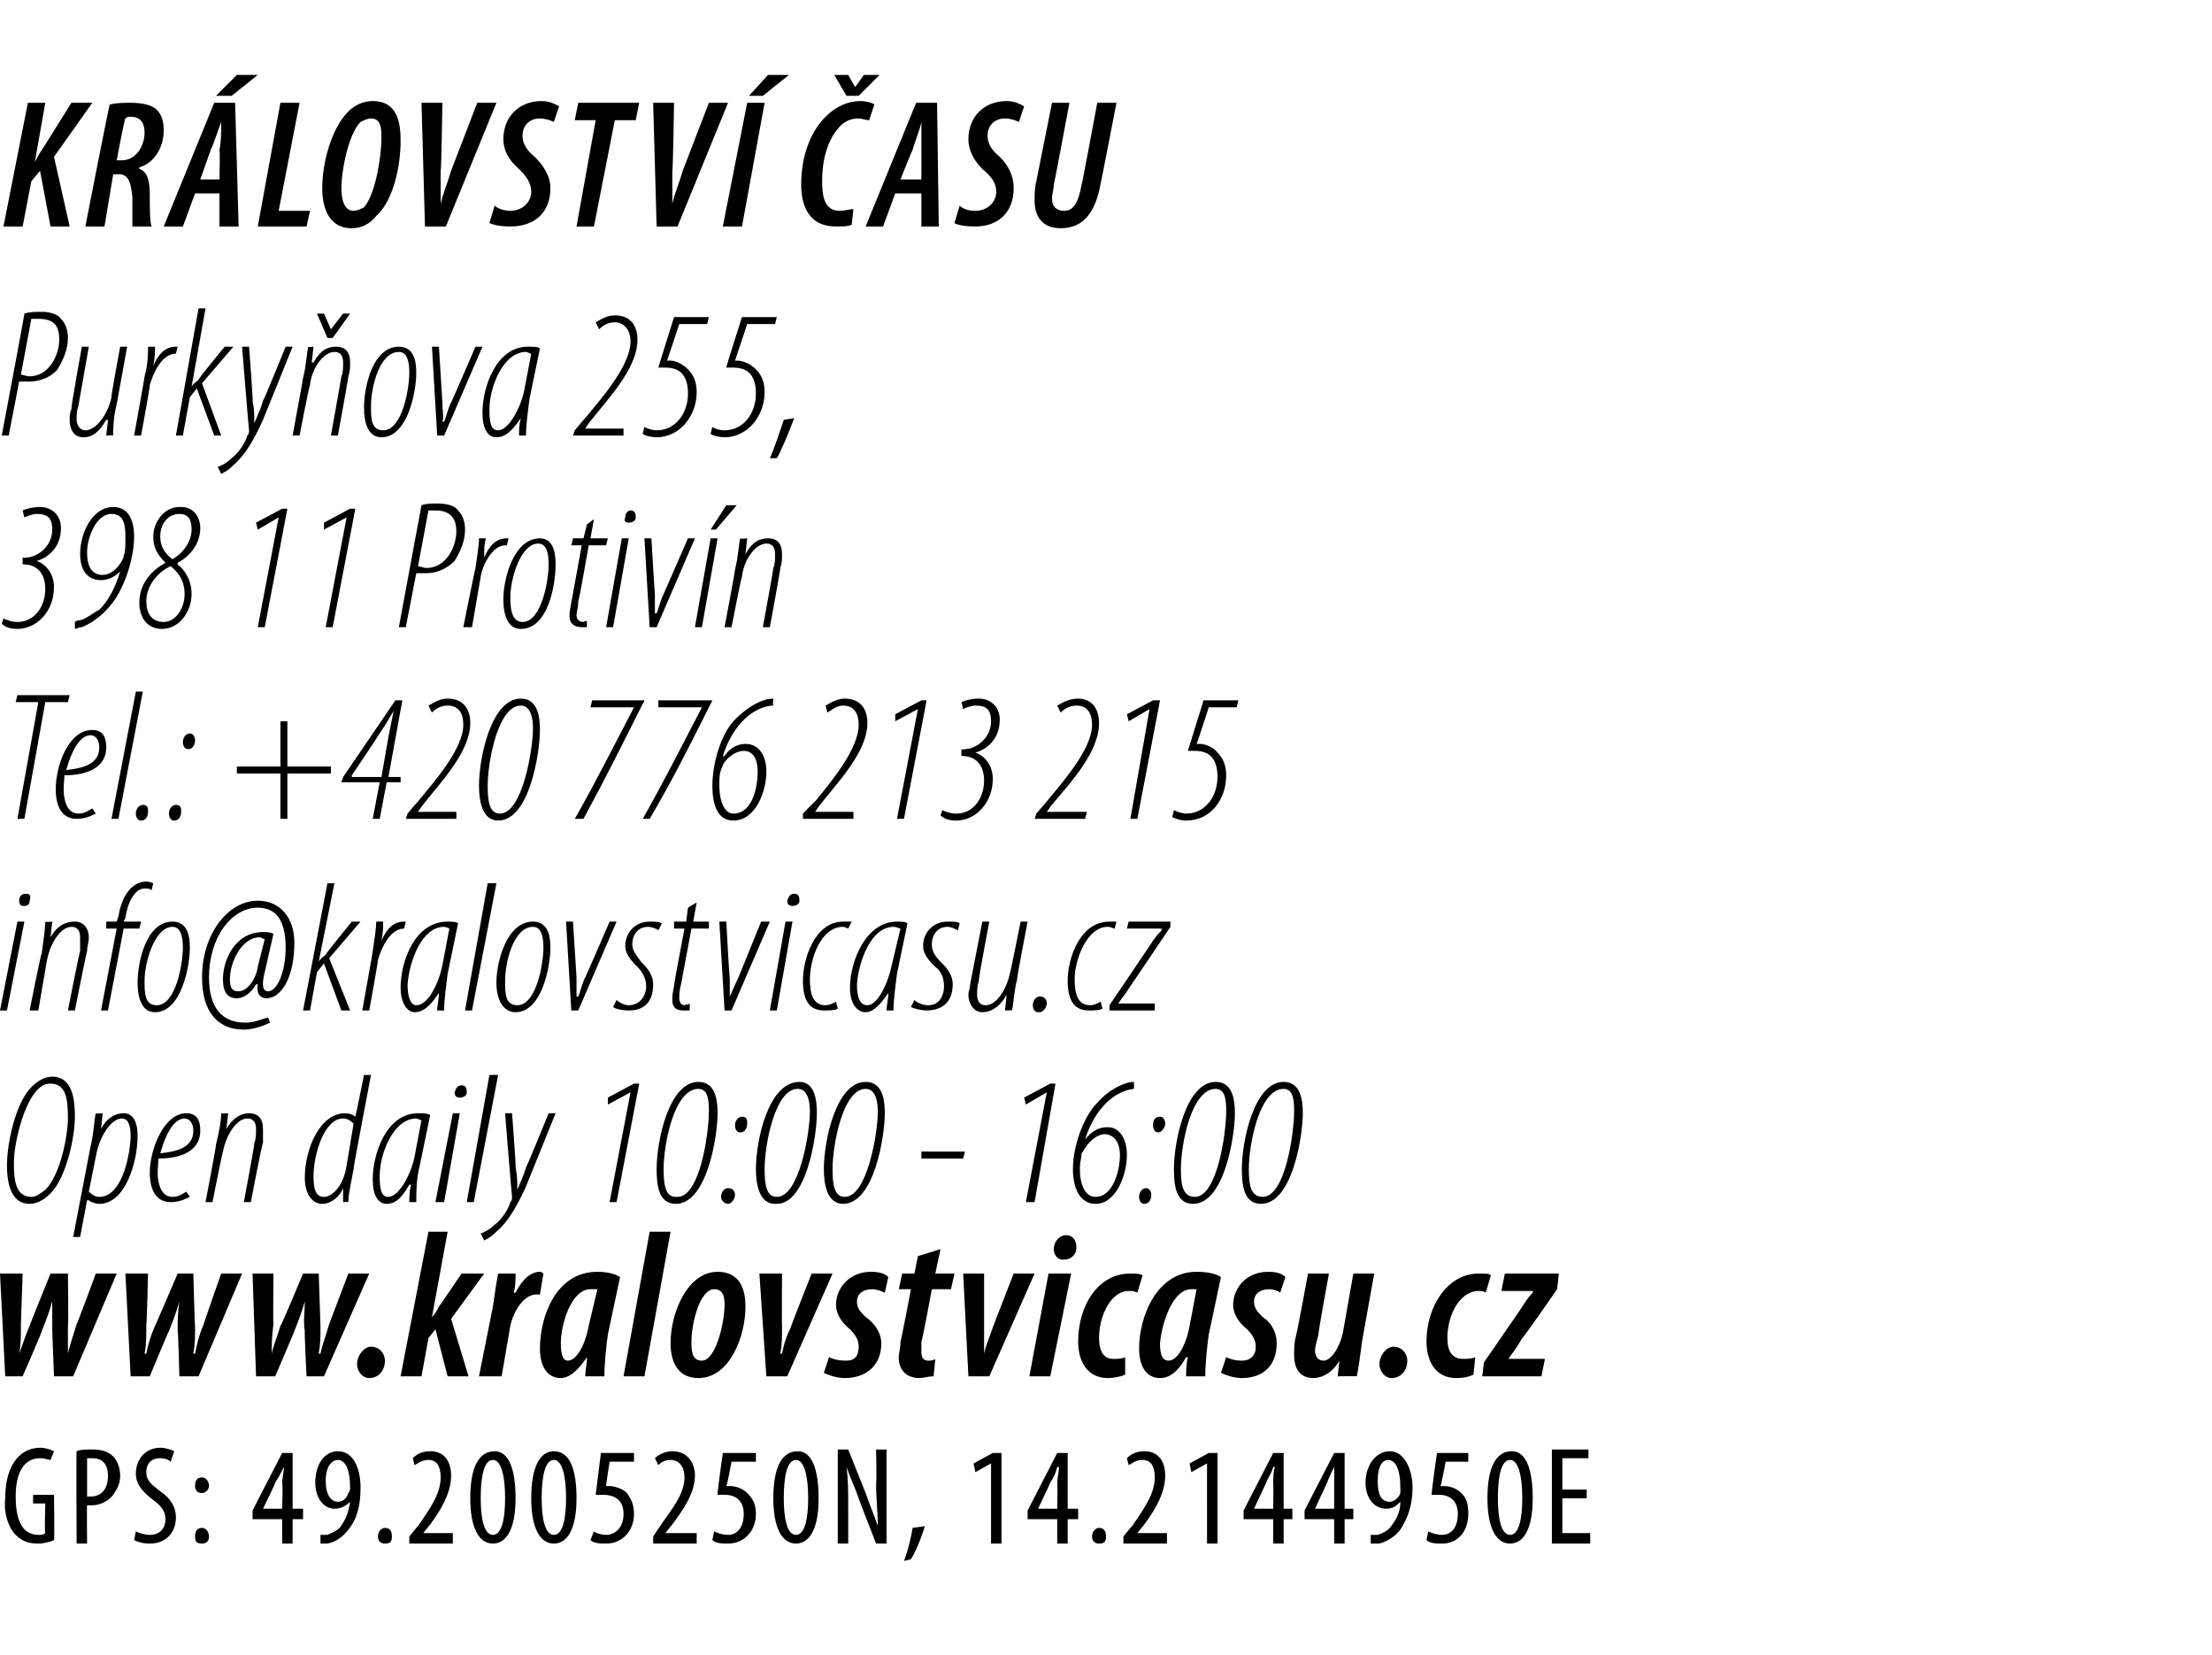 <?xml version="1.0" standalone="no"?><!DOCTYPE svg PUBLIC "-//W3C//DTD SVG 1.1//EN" "http://www.w3.org/Graphics/SVG/1.1/DTD/svg11.dtd"><svg xmlns="http://www.w3.org/2000/svg" xmlns:xlink="http://www.w3.org/1999/xlink" version="1.1" width="127px" height="95px" viewBox="0 0 127 95"><desc>Kr lovstv asu Purky ova 255, 398 11 Protiv n Tel : +420 776 213 215 Open daily 10:00 - 16:00 GPS: 49 2005250N, 1</desc><defs/><g id="Polygon114419"><path d="m3.1 88.4c-.2.1-.6.2-.9.2c-.5 0-.9-.1-1.3-.5c-.4-.4-.7-1.2-.6-2.1c0-2.1 1-2.9 2-2.9c.3 0 .6.1.8.2l-.2.5c-.1 0-.3-.1-.6-.1c-.7 0-1.4.5-1.4 2.2c0 1.7.6 2.2 1.3 2.2c.2 0 .3 0 .4-.1c-.05.04 0-1.7 0-1.7h-.7v-.5h1.2s.04 2.65 0 2.6zm1.3-5.1c.2-.1.5-.1.9-.1c.5 0 .9.1 1.2.4c.2.2.4.6.4 1.1c0 .5-.2.8-.4 1.1c-.3.4-.8.6-1.2.6h-.3c-.02-.03 0 2.2 0 2.2h-.6s-.03-5.33 0-5.3zm.6 2.6h.2c.6 0 1-.4 1-1.2c0-.5-.2-1-.9-1h-.3v2.2zm2.8 2c.2.1.5.2.8.2c.6 0 .9-.4.9-.9c0-.5-.3-.8-.7-1.1c-.4-.3-1-.8-1-1.5c0-.9.6-1.5 1.4-1.5c.3 0 .6.1.8.2l-.2.6c-.1-.1-.3-.2-.6-.2c-.6 0-.8.4-.8.8c0 .5.3.7.8 1.1c.6.4.9.9.9 1.5c0 .9-.6 1.5-1.5 1.5c-.4 0-.7-.1-.9-.2l.1-.5zm3.4-2.6c0-.3.1-.5.4-.5c.2 0 .4.2.4.5c0 .2-.2.4-.4.4c-.3 0-.4-.2-.4-.4zm0 2.9c0-.3.1-.5.4-.5c.2 0 .4.2.4.5c0 .3-.2.4-.4.4c-.3 0-.4-.1-.4-.4zm5 .4v-1.4h-1.7v-.5l1.7-3.3h.6v3.2h.6v.6h-.6v1.4h-.6zm0-2s.05-1.43 0-1.4c0-.4.1-.7.1-1c-.2.4-.3.6-.5.9c.02.04-.7 1.5-.7 1.5h1.1zm2.2 1.5h.4c.2-.1.5-.2.7-.4c.3-.4.5-.8.6-1.5c-.2.2-.5.4-.9.4c-.6 0-1.1-.6-1.1-1.5c0-1 .5-1.8 1.3-1.8c.9 0 1.3 1 1.3 2.1c0 1-.2 1.8-.7 2.4c-.3.4-.7.7-1.2.8h-.4v-.5zm.3-3.1c0 .8.3 1.2.7 1.2c.3 0 .5-.2.6-.5c.1-.1.1-.2.1-.3c0-1.1-.3-1.6-.7-1.6c-.3 0-.7.3-.7 1.2zm3 3.2c0-.3.2-.5.4-.5c.3 0 .4.2.4.5c0 .3-.1.4-.4.4c-.2 0-.4-.1-.4-.4zm1.8.4v-.4s.48-.62.5-.6c.6-.9 1.3-1.8 1.3-2.8c0-.6-.2-1-.7-1c-.4 0-.6.2-.8.3l-.1-.4c.2-.2.5-.4 1-.4c.9 0 1.2.7 1.2 1.4c0 1-.6 2-1.2 2.8l-.4.5h1.7v.6h-2.5zm6.1-2.6c0 1.9-.6 2.6-1.3 2.6c-.8 0-1.3-.9-1.3-2.6c0-1.8.5-2.7 1.4-2.7c.8 0 1.2 1 1.2 2.7zm-2 0c0 1.2.2 2.1.7 2.1c.5 0 .7-.9.7-2.1c0-1.2-.2-2.2-.7-2.2c-.5 0-.7.9-.7 2.2zm5.5 0c0 1.9-.6 2.6-1.3 2.6c-.8 0-1.3-.9-1.3-2.6c0-1.8.5-2.7 1.3-2.7c.9 0 1.3 1 1.3 2.7zm-2 0c0 1.2.2 2.1.7 2.1c.5 0 .7-.9.7-2.1c0-1.2-.2-2.2-.7-2.2c-.5 0-.7.9-.7 2.2zm5.3-2.1H35s-.22 1.41-.2 1.4h.2c.2 0 .7.1 1 .4c.2.3.4.6.4 1.2c0 1-.7 1.7-1.6 1.7c-.3 0-.7 0-.9-.2l.2-.5c.1.1.4.2.7.2c.5 0 1-.4 1-1.2c0-.8-.5-1.1-1.2-1.1h-.4l.3-2.4h1.9v.5zm1.1 4.7v-.4s.4-.62.4-.6c.6-.9 1.4-1.8 1.4-2.8c0-.6-.3-1-.8-1c-.4 0-.6.2-.7.3l-.2-.4c.2-.2.6-.4 1-.4c.9 0 1.3.7 1.3 1.4c0 1-.7 2-1.3 2.8l-.4.5h1.8v.6h-2.5zm5.9-4.7H42s-.26 1.41-.3 1.4h.2c.3 0 .7.1 1 .4c.3.3.5.6.5 1.2c0 1-.7 1.7-1.6 1.7c-.3 0-.7 0-.9-.2l.1-.5c.2.1.5.2.8.2c.5 0 .9-.4.9-1.2c0-.8-.5-1.1-1.1-1.1h-.4c-.04-.01.3-2.4.3-2.4h1.9v.5zM47 86c0 1.9-.6 2.6-1.3 2.6c-.8 0-1.3-.9-1.3-2.6c0-1.8.5-2.7 1.4-2.7c.8 0 1.2 1 1.2 2.7zm-2 0c0 1.2.2 2.1.7 2.1c.5 0 .7-.9.7-2.1c0-1.2-.2-2.2-.7-2.2c-.5 0-.7.9-.7 2.2zm3.1 2.6v-5.4h.6l1 2.5c.2.6.5 1.3.7 1.9c0-.8-.1-1.5-.1-2.5c.04.02 0-1.9 0-1.9h.6v5.4h-.6s-1.02-2.61-1-2.6c-.2-.6-.5-1.2-.7-1.8c.1.7.1 1.4.1 2.5v1.9h-.6zm3.8 1c.2-.5.4-1.3.5-1.9l.7-.1c-.2.7-.6 1.6-.8 1.9l-.4.1zm5-5.6l-.9.5l-.1-.5l1.1-.6h.5v5.2h-.6V84zm3.8 4.6v-1.4H59v-.5l1.7-3.3h.6v3.2h.6v.6h-.6v1.4h-.6zm0-2s.03-1.43 0-1.4c0-.4.1-.7.1-1h-.1c-.1.4-.2.6-.4.9c0 .04-.7 1.5-.7 1.5h1.1zm2 1.6c0-.3.2-.5.4-.5c.3 0 .4.2.4.5c0 .3-.1.4-.4.4c-.2 0-.4-.1-.4-.4zm1.8.4v-.4s.48-.62.5-.6c.6-.9 1.3-1.8 1.3-2.8c0-.6-.2-1-.7-1c-.4 0-.6.2-.8.3l-.1-.4c.2-.2.5-.4 1-.4c.9 0 1.2.7 1.2 1.4c0 1-.6 2-1.2 2.8l-.4.5h1.7v.6h-2.5zm4.8-4.6l-.9.5l-.1-.5l1.1-.6h.5v5.2h-.6V84zm3.8 4.6v-1.4h-1.7v-.5l1.7-3.3h.6v3.2h.5v.6h-.5v1.4h-.6zm0-2s.02-1.43 0-1.4c0-.4 0-.7.1-1h-.1c-.1.4-.3.6-.4.9l-.7 1.5h1.1zm3.5 2v-1.4h-1.7v-.5l1.7-3.3h.6v3.2h.5v.6h-.5v1.4h-.6zm0-2v-2.4c-.2.4-.3.6-.4.9c-.03.04-.7 1.5-.7 1.5h1.1zm2.1 1.5h.4c.3-.1.5-.2.7-.4c.3-.4.6-.8.6-1.5c-.2.2-.4.4-.8.4c-.7 0-1.2-.6-1.2-1.5c0-1 .6-1.8 1.4-1.8c.8 0 1.3 1 1.3 2.1c0 1-.3 1.8-.7 2.4c-.3.4-.8.7-1.2.8h-.5v-.5zm.4-3.1c0 .8.2 1.2.7 1.2c.2 0 .5-.2.6-.5v-.3c0-1.1-.3-1.6-.7-1.6c-.3 0-.6.3-.6 1.2zm5.2-1.1H83s-.26 1.41-.3 1.4h.2c.3 0 .7.1 1 .4c.3.3.4.6.4 1.2c0 1-.6 1.7-1.5 1.7c-.3 0-.7 0-.9-.2l.1-.5c.2.1.5.2.8.2c.5 0 .9-.4.9-1.2c0-.8-.5-1.1-1.1-1.1h-.4c-.04-.01.3-2.4.3-2.4h1.8v.5zM88 86c0 1.9-.6 2.6-1.3 2.6c-.8 0-1.3-.9-1.3-2.6c0-1.8.5-2.7 1.4-2.7c.8 0 1.2 1 1.2 2.7zm-2 0c0 1.2.2 2.1.7 2.1c.5 0 .7-.9.7-2.1c0-1.2-.2-2.2-.7-2.2c-.5 0-.7.9-.7 2.2zm5.1 0h-1.4v2h1.6v.6h-2.2v-5.4h2.1v.5h-1.5v1.8h1.4v.5z" stroke="none" fill="#000"/></g><g id="Polygon114417"><path d="m1.7 69.1C.5 69.1.4 67.6.4 66.9c0-1.3.5-3.6 1.4-4.5c.4-.4.8-.6 1.2-.6c1.2 0 1.3 1.4 1.3 2.3c0 1.2-.5 3.5-1.4 4.4c-.4.4-.8.6-1.2.6zm.1-.4c.3 0 .5-.2.8-.4c.9-.9 1.3-3.2 1.3-4.1c0-1.1-.1-2-1-2c-.3 0-.5.1-.8.4c-.8.9-1.3 3.1-1.3 4.1c0 .8 0 2 1 2zM4.2 71l1-5.2c.2-.8.2-1.5.3-1.9c0 .04.4 0 .4 0l-.1.9s-.01.01 0 0c.3-.6.8-.9 1.3-.9c.6 0 .8.6.8 1.3c0 1.5-.7 3.9-2.2 3.9c-.2 0-.5-.1-.6-.2c-.04-.02-.1 0-.1 0L4.6 71h-.4zm.9-2.6c.2.2.4.3.6.3c1.4 0 1.8-2.7 1.8-3.5c0-.5-.1-1-.5-1c-.6 0-1.3 1-1.5 2.2l-.4 2zm5.8.3c-.4.2-.7.3-1.1.3c-.9 0-1.2-.8-1.2-1.7c0-1.3.8-3.4 2.1-3.4c.6 0 .8.4.8 1c0 1.1-1 1.6-2.4 1.6c0 .2-.1.9 0 1.3c.1.6.4.9.8.9c.4 0 .6-.2.8-.3l.2.3zm.2-3.8c0-.4-.2-.7-.5-.7c-.5 0-1 .6-1.4 2c.9-.1 1.9-.3 1.9-1.3zm.7 4.1s.63-3.28.6-3.3c.2-.8.3-1.4.3-1.8c-.01.04.4 0 .4 0l-.1.9s-.01.02 0 0c.4-.7.9-.9 1.3-.9c.6 0 .8.4.8.9v.8c-.04-.04-.7 3.4-.7 3.4h-.4s.64-3.38.6-3.4c.1-.2.1-.5.1-.8c0-.3-.1-.6-.5-.6c-.6 0-1.2.9-1.4 1.9c-.02-.02-.6 2.9-.6 2.9h-.4zm9.5-7.3s-1.04 5.44-1 5.4c-.1.6-.3 1.4-.3 1.9c.04-.02-.3 0-.3 0v-.8s0-.04 0 0c-.2.5-.7.9-1.2.9c-.6 0-1-.6-1-1.5c0-1.7.9-3.7 2.3-3.7c.3 0 .5.1.6.2c.02-.02.5-2.4.5-2.4h.4zm-1 2.8c-.1-.1-.3-.3-.6-.3c-1.1 0-1.7 2.1-1.7 3.3c0 .7.1 1.2.6 1.2c.4 0 1.1-.5 1.3-1.8l.4-2.4zm3.2 4.5c0-.3 0-.6.1-1h-.1c-.5.9-.9 1.1-1.3 1.1c-.5 0-.8-.5-.8-1.4c0-1.5.8-3.8 2.6-3.8c.3 0 .5 0 .7.1l-.6 2.9c-.2.8-.2 1.5-.2 2.1h-.4zm.7-4.7c-.1 0-.2-.1-.3-.1c-1.3 0-2.1 2-2.1 3.3c0 .8.1 1.2.5 1.2c.6 0 1.3-1.3 1.5-2.3l.4-2.1zM25 69l1-5.1h.4l-.9 5.1h-.5zm1.4-6c-.2 0-.3-.1-.3-.3c.1-.3.2-.4.4-.4c.2 0 .3.1.3.4c0 .2-.2.3-.4.3zm.4 6l1.3-7.3h.5L27.2 69h-.4zm2.6-5.1s.24 3.11.2 3.1c.1.5.1.7.1 1.3c.2-.5.4-.9.5-1.3c.03.03 1.3-3.1 1.3-3.1h.4l-1.7 4.2c-.5 1.1-1 2-1.7 2.6c-.3.3-.5.4-.7.5l-.2-.4c.3-.1.6-.3.8-.5c.4-.3.8-.9.9-1.3c.1-.1.1-.2.1-.3c-.02-.03-.4-4.8-.4-4.8h.4zm6.8-1.2l-1.3.7v-.4l1.5-.8h.3L35.4 69h-.4l1.2-6.3zm2.6 6.4c-1 0-1.1-1.1-1.1-2c0-1.6.7-5 2.4-5c1 0 1.1 1.1 1.1 1.8c0 1.3-.6 5.2-2.4 5.2zm.1-.4c1.3 0 1.8-3.7 1.8-4.9c0-.5 0-1.3-.6-1.3c-1.4 0-2 3.2-2 4.6c0 .9.1 1.6.7 1.6h.1zm3.6-3.7c-.2 0-.3-.2-.3-.4c0-.3.2-.5.4-.5c.3 0 .3.2.3.4c0 .2-.1.5-.4.5zm-.7 4.1c-.2 0-.4-.2-.4-.4c0-.3.2-.5.4-.5c.3 0 .4.2.4.4c0 .2-.2.5-.4.5zm2.7 0c-.9 0-1.1-1.1-1.1-2c0-1.6.7-5 2.5-5c.9 0 1 1.1 1 1.8c0 1.3-.6 5.2-2.3 5.2h-.1zm.1-.4c1.3 0 1.9-3.7 1.9-4.9c0-.5-.1-1.3-.7-1.3c-1.3 0-1.9 3.2-1.9 4.6c0 .9.1 1.6.7 1.6zm3.8.4c-.9 0-1.1-1.1-1.1-2c0-1.6.7-5 2.4-5c1 0 1.1 1.1 1.1 1.8c0 1.3-.6 5.2-2.4 5.2zm.1-.4c1.3 0 1.9-3.7 1.9-4.9c0-.5-.1-1.3-.7-1.3c-1.3 0-1.9 3.2-1.9 4.6c0 .9.1 1.6.7 1.6zm6.9-2.6l-.1.4h-2.4v-.4h2.5zm4.7-3.4l-1.2.7l-.1-.4l1.5-.8h.3L59.4 69h-.5l1.2-6.3zm5-.2c-1 .1-2.2 1-2.8 2.9c.4-.5.8-.7 1.3-.7c.7 0 1.1.7 1.1 1.6c0 1.1-.6 2.8-1.8 2.8c-.9 0-1.3-.9-1.3-2c0-1.3.6-3 1.4-3.8c.7-.8 1.6-1.2 2.1-1.2c.02-.03 0 0 0 0c0 0 .02.37 0 .4zm-2.2 6.2c1 0 1.4-1.5 1.4-2.4c0-.8-.4-1.2-.9-1.2c-.3 0-.8.3-1.1.8c-.1.1-.1.2-.2.3c0 .2-.1.5-.1.9c0 .9.3 1.6.9 1.6zm3.6-3.7c-.2 0-.3-.2-.3-.4c0-.3.1-.5.4-.5c.2 0 .3.2.3.4c0 .2-.2.5-.4.5zm-.8 4.1c-.2 0-.3-.2-.3-.4c0-.3.2-.5.4-.5c.2 0 .3.2.3.4c0 .2-.1.5-.4.5zm2.8 0c-1 0-1.1-1.1-1.1-2c0-1.6.7-5 2.4-5c1 0 1.1 1.1 1.1 1.8c0 1.3-.6 5.2-2.4 5.2zm.1-.4c1.3 0 1.8-3.7 1.8-4.9c0-.5 0-1.3-.6-1.3c-1.4 0-2 3.2-2 4.6c0 .9.1 1.6.8 1.6zm3.8.4c-1 0-1.1-1.1-1.1-2c0-1.6.7-5 2.4-5c1 0 1.1 1.1 1.1 1.8c0 1.3-.6 5.2-2.4 5.2zm.1-.4c1.3 0 1.8-3.7 1.8-4.9c0-.5 0-1.3-.6-1.3c-1.4 0-2 3.2-2 4.6c0 .9.1 1.6.8 1.6z" stroke="none" fill="#000"/><a xlink:href="http://www.kralovstvicasu.cz" xlink:show="new" xlink:title="www.kralovstvicasu.cz"><rect style="fill:transparent;" x="-1" y="70" width="91" height="9"/></a></g><g id="Polygon114415"><path d="m2.2 40.3H.9l.1-.4h3l-.1.4H2.6L1.4 47h-.4l1.2-6.7zm3.3 6.4c-.4.2-.7.3-1.1.3c-.9 0-1.2-.8-1.2-1.7c0-1.3.7-3.4 2.1-3.4c.6 0 .8.4.8 1c0 1.1-1 1.6-2.4 1.6c0 .2-.1.9 0 1.3c.1.6.4.9.8.9c.4 0 .6-.2.8-.3l.2.3zm.2-3.8c0-.4-.2-.7-.5-.7c-.5 0-1 .6-1.4 2c.9-.1 1.9-.3 1.9-1.3zm.7 4.1l1.4-7.3h.4L6.8 47h-.4zm1.7.1c-.2 0-.3-.2-.3-.4c0-.3.2-.5.4-.5c.3 0 .3.2.3.4c0 .2-.1.5-.4.5zm2.7-4.1c-.2 0-.3-.2-.3-.4c0-.3.2-.5.4-.5c.2 0 .3.2.3.4c0 .2-.1.5-.4.5zm-.8 4.1c-.2 0-.3-.2-.3-.4c0-.3.2-.5.4-.5c.3 0 .3.2.3.4c0 .2-.1.5-.4.5zm6.5-5.7v2.6h2.5v.4h-2.5v2.6h-.4v-2.6h-2.5v-.4h2.5v-2.6h.4zm4.9 5.6l.4-2.1h-2.2l.1-.3l3-4.4h.4l-.8 4.4h.7v.3h-.8l-.4 2.1h-.4zm.5-2.4l.4-2.3l.3-1.5c-.4.7-.6 1-1 1.6c0 .03-1.4 2.1-1.4 2.1v.1h1.7zm1.4 2.4l.1-.3s.6-.72.6-.7c.9-1.1 2.6-3 2.6-4.4c0-.7-.3-1.1-.9-1.1c-.5 0-.8.3-.9.4l-.2-.4c.2-.1.6-.4 1.1-.4c.9 0 1.3.6 1.3 1.4c0 1.7-1.8 3.5-2.8 4.8l-.2.3h2.2v.4h-2.9zm5.3.1c-.9 0-1.1-1.1-1.1-2c0-1.6.7-5 2.4-5c1 0 1.1 1.1 1.1 1.8c0 1.3-.6 5.2-2.4 5.2zm.1-.4c1.3 0 1.9-3.7 1.9-4.9c0-.5-.1-1.3-.7-1.3c-1.3 0-1.9 3.2-1.9 4.6c0 .9.1 1.6.7 1.6zm8.3-6.5s-.06.19-.1.2c-1.1 2.2-2.2 4.4-3.4 6.6h-.5c1.2-2.1 2.3-4.3 3.4-6.4c.04-.02 0 0 0 0h-2.5l.1-.4h3zm3.9 0s-.08.19-.1.2c-1.1 2.2-2.2 4.4-3.5 6.6h-.4c1.2-2.1 2.3-4.3 3.4-6.4c.03-.02 0 0 0 0h-2.5v-.4h3.1zm3.5.3h-.1c-1 .1-2.2 1-2.8 2.9h.1c.3-.5.8-.7 1.2-.7c.8 0 1.2.7 1.2 1.6c0 1.1-.6 2.8-1.9 2.8c-.9 0-1.2-.9-1.2-2c0-1.3.5-3 1.3-3.8c.8-.8 1.6-1.2 2.2-1.2c-.04-.03 0 0 0 0c0 0-.04.37 0 .4zm-2.3 6.2c1.1 0 1.4-1.5 1.4-2.4c0-.8-.3-1.2-.8-1.2c-.4 0-.9.3-1.2.8c0 .1-.1.2-.1.3c-.1.2-.1.5-.1.9c0 .9.3 1.6.8 1.6zm4 .3v-.3s.69-.72.7-.7c.9-1.1 2.5-3 2.5-4.4c0-.7-.3-1.1-.9-1.1c-.4 0-.7.3-.9.4l-.1-.4c.2-.1.6-.4 1.1-.4c.9 0 1.3.6 1.3 1.4c0 1.7-1.8 3.5-2.8 4.8l-.2.3h2.2v.4h-2.9zm6.6-6.3l-1.3.7v-.4l1.5-.8h.3L51.9 47h-.4l1.2-6.3zm1.4 5.8c.2.1.5.2.8.2c1 0 1.6-.9 1.6-1.9c0-1-.6-1.4-1.2-1.4c.02-.03-.1 0-.1 0v-.4s.17.05.2 0c.6 0 1.5-.6 1.5-1.6c0-.7-.3-.9-.9-.9c-.2 0-.5.1-.7.2l-.1-.4c.2-.1.6-.2 1-.2c.7 0 1.2.5 1.2 1.2c0 1.1-.7 1.7-1.4 1.9c.6.2 1 .8 1 1.5c0 1.4-1 2.4-2.1 2.4c-.4 0-.7-.1-.9-.3l.1-.3zm5.3.5l.1-.3l.6-.7c.9-1.1 2.6-3 2.6-4.4c0-.7-.3-1.1-.9-1.1c-.5 0-.8.3-.9.4l-.2-.4c.2-.1.6-.4 1.2-.4c.8 0 1.2.6 1.2 1.4c0 1.7-1.7 3.5-2.8 4.8c.02.01-.2.3-.2.3h2.3l-.1.4h-2.9zm6.6-6.3l-1.2.7l-.1-.4l1.5-.8h.4L65.3 47h-.4l1.1-6.3zm5-.1h-1.6s-.69 2.13-.7 2.1h.2c.3 0 .8.2 1 .5c.3.3.5.7.5 1.3c0 1.4-.9 2.6-2.3 2.6c-.3 0-.6-.1-.8-.2l.1-.4c.2.1.5.2.7.2c1.1 0 1.8-1 1.8-2.1c0-1.2-.6-1.5-1.3-1.5h-.4l.9-2.9h2l-.1.4z" stroke="none" fill="#000"/><a xlink:href="mailto:info@kralovstvicasu.cz" xlink:title="info@kralovstvicasu.cz"><rect style="fill:transparent;" x="-1" y="50" width="68" height="9"/></a></g><g id="Polygon114414"><path d="m.2 35.5c.2.1.5.2.8.2c1 0 1.6-.9 1.6-1.9c0-1-.6-1.4-1.2-1.4c.02-.03-.1 0-.1 0v-.4s.16.05.2 0c.6 0 1.5-.6 1.5-1.6c0-.7-.3-.9-.9-.9c-.2 0-.5.1-.7.2l-.1-.4c.2-.1.6-.2 1-.2c.7 0 1.2.5 1.2 1.2c0 1.1-.7 1.7-1.4 1.9c.6.2 1 .8 1 1.5c0 1.4-1 2.4-2.1 2.4c-.4 0-.7-.1-.9-.3l.1-.3zm4.1.2s.1-.1.3-.1c.4-.1.7-.4 1.1-.6c.5-.5.9-1.2 1.2-2.2c-.3.3-.7.5-1.1.5c-.8 0-1.2-.6-1.2-1.5c0-1.2.7-2.7 1.9-2.7c.9 0 1.2.8 1.2 1.7c0 1.3-.6 3.1-1.4 4c-.5.6-1.1 1-1.6 1.2c-.2 0-.3.1-.4.1v-.4zm2.1-6.2c-.9 0-1.4 1.4-1.4 2.2c0 1 .4 1.3.9 1.3c.4 0 .8-.3 1.1-.8c0-.1.1-.1.1-.3c.1-.2.1-.6.1-1.1c0-.7-.1-1.3-.8-1.3zm4-.4c.8 0 1.1.7 1.1 1.2c0 1-.7 1.7-1.3 2v.1c.4.3.8.9.8 1.7c0 1-.7 2-1.7 2c-.8 0-1.3-.6-1.3-1.5c0-1.2.8-1.9 1.5-2.3c-.5-.5-.7-.9-.7-1.5c0-.8.6-1.7 1.5-1.7h.1zm-1 6.6c.7 0 1.2-.8 1.2-1.6c0-.7-.3-1.2-.8-1.6c-.7.3-1.4 1.1-1.4 2c0 .7.3 1.2 1 1.2zm.9-6.2c-.6 0-1.1.5-1.1 1.3c0 .6.3 1 .7 1.3c.7-.4 1.1-1.1 1.1-1.7c0-.6-.2-.9-.7-.9zm5.7.2l-1.2.7l-.1-.4l1.5-.8h.3L15.2 36h-.4l1.2-6.3zm3.9 0l-1.3.7v-.4l1.5-.8h.3L19.1 36h-.4l1.2-6.3zm4.3-.7c.3-.1.6-.1.9-.1c.5 0 1 .1 1.2.4c.3.3.4.7.4 1.1c0 .7-.3 1.3-.6 1.8c-.5.5-1.1.7-1.6.7h-.6l-.6 3.1h-.4l1.3-7zm-.2 3.5c.1 0 .3.1.5.1c1.1 0 1.7-1.2 1.7-2.1c0-.7-.3-1.2-1.2-1.2h-.4l-.6 3.2zm2.6 3.5s.68-3.39.7-3.4c.1-.7.2-1.3.2-1.7h.4c-.1.3-.1.6-.1 1.1c.3-.7.7-1.1 1.3-1.1h.1l-.1.4h-.1c-.7 0-1.3 1.1-1.4 1.8l-.5 2.9h-.5zm3.3.1c-.7 0-1-.7-1-1.7c0-1.2.6-3.5 2.1-3.5c.8 0 .9.9.9 1.5c0 1.1-.4 3.7-2 3.7zm.1-.4c1.1 0 1.5-2.4 1.5-3.3c0-.6-.1-1.2-.6-1.2c-1 0-1.6 2-1.6 3.1c0 .7.1 1.4.7 1.4zm4.1-5.9l-.2 1.1h1l-.1.4h-1s-.56 3.23-.6 3.2c0 .4-.1.6-.1.8c0 .2.1.4.4.4c.1-.1.2 0 .2-.1v.4h-.3c-.4 0-.7-.2-.7-.6c0-.2 0-.3.1-.8l.6-3.3h-.6l.1-.4h.6l.2-.8l.4-.3zm.7 6.2l.9-5.1h.4l-.9 5.1h-.4zm1.3-6c-.2 0-.3-.1-.2-.3c0-.3.2-.4.3-.4c.2 0 .3.1.3.4c0 .2-.2.3-.4.3zm1.3.9s.19 3.24.2 3.2v1.1h.1c.1-.2.2-.7.4-1.1l1.4-3.2h.4L37.7 36h-.4l-.3-5.1h.4zm2.5 5.1l.9-5.1h.4l-.9 5.1h-.4zm2.4-7l-1.2 1.4h-.3l.9-1.4h.6zm-.7 7s.62-3.28.6-3.3c.2-.8.2-1.4.3-1.8c-.02.04.4 0 .4 0l-.1.9s-.02.02 0 0c.4-.7.8-.9 1.3-.9c.6 0 .8.4.8.9c0 .3 0 .5-.1.8c.04-.04-.6 3.4-.6 3.4h-.4s.62-3.38.6-3.4c.1-.2.1-.5.1-.8c0-.3-.1-.6-.5-.6c-.6 0-1.3.9-1.4 1.9c-.03-.02-.6 2.9-.6 2.9h-.4z" stroke="none" fill="#000"/></g><g id="Polygon114413"><path d="m1.4 18c.3-.1.6-.1 1-.1c.4 0 .9.1 1.1.4c.3.3.4.7.4 1.1c0 .7-.3 1.3-.6 1.8c-.4.5-1.1.7-1.6.7h-.6L.5 25h-.4s1.33-7.03 1.3-7zm-.2 3.5c.1 0 .3.1.5.1c1.1 0 1.7-1.2 1.7-2.1c0-.7-.2-1.2-1.2-1.2h-.4l-.6 3.2zm6.1-1.6l-.6 3.3c-.2.8-.2 1.4-.2 1.8c-.02-.02-.4 0-.4 0l.1-.9s-.06.02-.1 0c-.4.7-.8 1-1.3 1c-.6 0-.8-.5-.8-1c0-.2 0-.4.1-.6c-.05-.03.6-3.6.6-3.6h.4l-.6 3.4c-.1.3-.1.5-.1.8c0 .3.2.6.5.6c.6 0 1.3-.9 1.5-1.9c-.05.04.5-2.9.5-2.9h.4zm.4 5.1s.62-3.39.6-3.4c.2-.7.2-1.3.2-1.7h.4c0 .3 0 .6-.1 1.1c.3-.7.7-1.1 1.3-1.1h.1l-.1.4c-.8 0-1.3 1.1-1.5 1.8c.03.04-.5 2.9-.5 2.9h-.4zm2.4 0l1.3-7.3h.4l-.8 4.5s.03-.03 0 0c.1-.2.3-.3.4-.4c-.05-.03 1.5-1.9 1.5-1.9h.5L11.6 22l1.1 3h-.4l-1-2.7l-.4.5l-.4 2.2h-.4zm4.2-5.1s.24 3.11.2 3.1c.1.5.1.7.1 1.3c.2-.5.4-.9.5-1.3c.03.03 1.3-3.1 1.3-3.1h.4l-1.7 4.2c-.5 1.1-1 2-1.7 2.6c-.3.3-.5.4-.7.5l-.2-.4c.3-.1.6-.3.8-.5c.4-.3.8-.9.9-1.3c.1-.1.1-.2.1-.3c-.02-.03-.4-4.8-.4-4.8h.4zm2.5 5.1s.61-3.28.6-3.3c.2-.8.2-1.4.3-1.8c-.03.04.3 0 .3 0l-.1.9s.06.02.1 0c.4-.7.8-.9 1.3-.9c.6 0 .8.4.8.9c0 .3 0 .5-.1.8c.03-.04-.6 3.4-.6 3.4h-.4s.61-3.38.6-3.4c.1-.2.1-.5.1-.8c0-.3-.1-.6-.5-.6c-.6 0-1.3.9-1.4 1.9c-.04-.02-.6 2.9-.6 2.9h-.4zm2-5.6l-.6-1.4h.4l.4.9l.7-.9h.4l-1 1.4h-.3zm3.1 5.7c-.7 0-1-.7-1-1.7c0-1.2.5-3.5 2-3.5c.9 0 1 .9 1 1.5c0 1.1-.5 3.7-2 3.7zm.1-.4c1.1 0 1.5-2.4 1.5-3.3c0-.6-.1-1.2-.6-1.2c-1.1 0-1.6 2-1.6 3.1c0 .7 0 1.4.7 1.4zm3.2-4.8l.2 3.2c0 .5.1.8 0 1.1h.1c.1-.2.2-.7.4-1.1c.01.02 1.4-3.2 1.4-3.2h.4L25.5 25h-.4l-.3-5.1h.4zm4.6 5.1c0-.3 0-.6.1-1c-.6.9-1 1.1-1.4 1.1c-.5 0-.8-.5-.8-1.4c0-1.5.8-3.8 2.6-3.8c.3 0 .6 0 .7.1l-.6 2.9c-.1.8-.2 1.5-.2 2.1h-.4zm.7-4.7c-.1 0-.2-.1-.3-.1c-1.3 0-2.1 2-2.1 3.3c0 .8.1 1.2.5 1.2c.6 0 1.3-1.3 1.5-2.3l.4-2.1zm2.4 4.7l.1-.3s.6-.72.6-.7c.9-1.1 2.6-3 2.6-4.4c0-.7-.4-1.1-.9-1.1c-.5 0-.8.3-.9.4l-.2-.4c.2-.1.6-.4 1.1-.4c.9 0 1.3.6 1.3 1.4c0 1.7-1.8 3.5-2.8 4.8l-.2.3h2.2v.4h-2.9zm7.7-6.4H39l-.7 2.1h.2c.3 0 .7.2 1 .5c.3.3.5.7.5 1.3c0 1.4-1 2.6-2.3 2.6c-.3 0-.7-.1-.8-.2l.1-.4c.1.1.5.2.7.2c1.1 0 1.8-1 1.8-2.1c0-1.2-.6-1.5-1.3-1.5h-.4c-.02.03.9-2.9.9-2.9h2l-.1.4zm3.9 0h-1.6l-.7 2.1h.1c.4 0 .8.2 1.1.5c.3.3.5.7.5 1.3c0 1.4-1 2.6-2.3 2.6c-.3 0-.7-.1-.8-.2l.1-.4c.1.1.4.2.7.2c1.1 0 1.8-1 1.8-2.1c0-1.2-.6-1.5-1.3-1.5h-.4c-.04.03.9-2.9.9-2.9h2l-.1.4zm-.3 7.7c.2-.4.6-1.6.8-2.2l.6-.1c-.3.8-.8 2-1 2.3h-.4z" stroke="none" fill="#000"/></g><g id="Polygon114412"><path d="m1.6 5.9h1L2 9.3s.02-.03 0 0c.2-.4.4-.7.6-1l1.5-2.4h1.2L3.1 9l.9 4H2.9l-.6-3.2l-.5.6l-.5 2.6H.2l1.4-7.1zm4.7.1c.4-.1.8-.1 1.2-.1c.6 0 1.2.1 1.5.4c.3.3.4.7.4 1.2c0 1-.6 1.9-1.4 2.1v.1c.4.1.6.6.6 1.4c0 .9 0 1.6.1 1.9H7.6v-1.7c-.1-1-.3-1.3-.8-1.3c0 .02-.3 0-.3 0L6 13H4.9s1.37-7.01 1.4-7zm.4 3.2h.3c.8 0 1.3-.8 1.3-1.6c0-.5-.2-.9-.8-.9c-.1 0-.2 0-.3.1c-.04-.04-.5 2.4-.5 2.4zm4.5 1.9l-.7 1.9H9.4l2.9-7.1h1.2l.2 7.1h-1.1v-1.9h-1.4zm1.4-.8s.04-1.67 0-1.7c.1-.4.1-1.1.1-1.6c-.2.5-.4 1.2-.6 1.6l-.6 1.7h1.1zm2.2-6l-1.5 1.2h-.9l1.2-1.2h1.2zm1.3 1.6h1.1L16 12.1h1.8l-.2.9h-2.8l1.3-7.1zM23 8.1c0 1.4-.4 3.4-1.4 4.3c-.4.5-.9.7-1.4.7c-1.5 0-1.7-1.5-1.7-2.3c0-1.4.5-3.4 1.5-4.4c.4-.4.9-.6 1.4-.6c1.5 0 1.6 1.4 1.6 2.3zM20.7 7c-.7.7-1.1 2.8-1.1 3.8c0 .5.1 1.3.7 1.3c.2 0 .4-.1.6-.2c.7-.8 1-3.1 1-3.9c0-.6 0-1.2-.6-1.2c-.2 0-.4.1-.6.2zm3.7 6l-.2-7.1h1.2s-.06 3.93-.1 3.9v1.9c.1-.5.4-1.2.6-1.9l1.5-3.9h1.1L25.6 13h-1.2zm4-1.2c.2.2.6.3.9.3c.7 0 1.2-.5 1.2-1.1c0-.5-.3-.9-.7-1.3c-.6-.5-.9-1.1-.9-1.7c0-1.3.9-2.2 2.2-2.2c.5 0 .8.2 1 .3l-.3.9c-.2-.1-.5-.2-.8-.2c-.6 0-1 .4-1 1c0 .4.2.8.7 1.2c.5.5.9 1.1.9 1.8c0 1.4-.9 2.2-2.3 2.2c-.6 0-1-.1-1.2-.2l.3-1zm5.8-4.9H33l.2-1h3.5l-.2 1h-1.2L34.1 13h-1l1.1-6.1zm3.5 6.1l-.2-7.1h1.2s-.06 3.93-.1 3.9v1.9c.1-.5.4-1.2.6-1.9l1.5-3.9h1.1L38.9 13h-1.2zm6.2-7.1L42.6 13h-1.1l1.4-7.1h1zm1.4-1.6l-1.5 1.2h-.8l1.1-1.2h1.2zm3.6 8.6c-.2.1-.5.1-.9.1c-1.7 0-2-1.4-2-2.4c0-1.6.5-3 1.4-3.9c.6-.6 1.3-.9 2-.9c.3 0 .7.1.8.2l-.3.9c-.2 0-.4-.1-.6-.1c-.5 0-.9.2-1.2.6c-.6.7-.9 1.8-.9 3c0 1 .2 1.7 1 1.7c.3 0 .6-.1.8-.1l-.1.9zm-.3-7.4l-.7-1.2h.8l.4.7l.5-.7h.9l-1.2 1.2h-.7zm2.8 5.6l-.7 1.9h-1l2.9-7.1h1.2l.1 7.1h-1v-1.9h-1.5zm1.5-.8s.01-1.67 0-1.7V7c-.1.5-.4 1.2-.5 1.6c-.04.03-.7 1.7-.7 1.7h1.2zm2.2 1.5c.2.2.5.3.9.3c.7 0 1.2-.5 1.2-1.1c0-.5-.3-.9-.8-1.3c-.5-.5-.8-1.1-.8-1.7c0-1.3.9-2.2 2.2-2.2c.5 0 .8.2 1 .3l-.3.9c-.2-.1-.5-.2-.8-.2c-.6 0-1 .4-1 1c0 .4.2.8.7 1.2c.5.5.8 1.1.8 1.8c0 1.4-.9 2.2-2.2 2.2c-.6 0-1.1-.1-1.2-.2l.3-1zm6.3-5.9s-.87 4.67-.9 4.7c0 .3-.1.5-.1.8c0 .5.3.7.7.7c.5 0 .8-.4 1-1.5c.02.02.9-4.7.9-4.7h1.1s-.88 4.58-.9 4.6c-.3 1.7-1 2.6-2.3 2.6c-1 0-1.5-.6-1.5-1.6c0-.3 0-.7.1-1.1l.9-4.5h1z" stroke="none" fill="#000"/></g><g id="Polygon114416"><path d="m0 58l1-5.1h.4L.4 58h-.4zm1.3-6c-.1 0-.2-.1-.2-.3c0-.3.2-.4.4-.4c.2 0 .3.1.2.4c0 .2-.1.3-.3.3h-.1zm.4 6s.65-3.28.7-3.3c.1-.8.2-1.4.2-1.8c.01.04.4 0 .4 0l-.1.9s.01.02 0 0c.4-.7.9-.9 1.4-.9c.5 0 .8.4.8.9c0 .3-.1.5-.1.8c-.02-.04-.7 3.4-.7 3.4h-.4s.66-3.38.7-3.4v-.8c0-.3-.1-.6-.5-.6c-.6 0-1.2.9-1.4 1.9L2.2 58h-.5zm4.1 0l.9-4.7h-.6v-.4h.6l.1-.3c.1-.6.3-1.2.7-1.6c.2-.2.5-.4.9-.4c.2 0 .4.1.4.1l-.1.4c-.1-.1-.2-.1-.4-.1c-.6 0-1 .9-1.1 1.7c-.01-.02-.1.2-.1.2h1l-.1.4h-.9L6.2 58h-.4zm3.1.1c-.7 0-1-.7-1-1.7c0-1.2.5-3.5 2-3.5c.9 0 1 .9 1 1.5c0 1.1-.5 3.7-2 3.7zm.1-.4c1.1 0 1.5-2.4 1.5-3.3c0-.6-.1-1.2-.6-1.2c-1 0-1.6 2-1.6 3.1c0 .7 0 1.4.7 1.4zm6.2-3.8c-.1 0-.2-.1-.3-.1c-1 0-1.7 1.4-1.7 2.4c0 .6.2.7.5.7c.5 0 1-.7 1.1-1.4l.4-1.6zm.3 4.8c-.4.2-1 .4-1.5.4c-1.4 0-2.4-.9-2.4-3c0-2.5 1.5-4.4 3.2-4.4c1.3 0 2.1 1 2.1 2.4c0 2.1-.8 3.2-1.6 3.2c-.3 0-.6-.2-.5-.8h-.1c-.4.7-.9.8-1.1.8c-.5 0-.8-.3-.8-1.1c0-1.1.7-2.7 2.3-2.7c.2 0 .4 0 .6.1l-.5 2.2c-.2.8-.1 1.1.2 1.1c.5 0 1-1.1 1-2.5c0-1.5-.5-2.3-1.6-2.3c-1.5 0-2.8 1.7-2.8 4c0 1.7.7 2.6 2.1 2.6c.5 0 .9-.2 1.3-.3l.1.3zm1.9-.7l1.4-7.3h.4l-.9 4.5s.04-.03 0 0c.1-.2.3-.3.4-.4c-.03-.03 1.5-1.9 1.5-1.9h.5L18.9 55l1.2 3h-.5l-1-2.7l-.4.5l-.4 2.2h-.4zm3.4 0s.61-3.39.6-3.4c.1-.7.2-1.3.2-1.7h.4c0 .3 0 .6-.1 1.1c.3-.7.7-1.1 1.3-1.1h.1l-.1.4c-.8 0-1.3 1.1-1.5 1.8c.02.04-.5 2.9-.5 2.9h-.4zm4.3 0c0-.3.1-.6.1-1c-.6.9-1 1.1-1.4 1.1c-.4 0-.8-.5-.8-1.4c0-1.5.8-3.8 2.7-3.8c.2 0 .5 0 .6.1l-.6 2.9c-.1.8-.2 1.5-.2 2.1h-.4zm.7-4.7s-.2-.1-.3-.1c-1.3 0-2 2-2.1 3.3c0 .8.2 1.2.5 1.2c.7 0 1.3-1.3 1.5-2.3l.4-2.1zm.9 4.7l1.3-7.3h.5L27.1 58h-.4zm2.9.1c-.7 0-1.1-.7-1.1-1.7c0-1.2.6-3.5 2.1-3.5c.9 0 1 .9 1 1.5c0 1.1-.5 3.7-2 3.7zm.1-.4c1.1 0 1.5-2.4 1.5-3.3c0-.6-.1-1.2-.6-1.2c-1.1 0-1.6 2-1.6 3.1c0 .7 0 1.4.7 1.4zm3.2-4.8l.2 3.2v1.1h.1c.1-.2.2-.7.4-1.1c.01.02 1.4-3.2 1.4-3.2h.4L33.2 58h-.4l-.3-5.1h.4zm2.5 4.5c.1.1.4.3.7.3c.6 0 1-.5 1-1.1c0-.5-.3-.9-.5-1.1c-.3-.3-.7-.7-.7-1.2c0-.8.6-1.4 1.4-1.4c.3 0 .5 0 .7.1l-.2.4c-.1-.1-.4-.2-.6-.2c-.6 0-.9.5-.9 1c0 .4.3.7.5 1c.3.3.7.7.7 1.3c0 1.1-.6 1.5-1.4 1.5c-.4 0-.8-.1-.9-.2l.2-.4zm4.6-5.6l-.2 1.1h.9v.4h-1l-.6 3.2c-.1.4-.1.6-.1.8c0 .2.1.4.3.4c.2-.1.2 0 .3-.1v.4h-.4c-.4 0-.6-.2-.6-.6c0-.2 0-.3.1-.8c-.03-.02.6-3.3.6-3.3h-.6v-.4h.7l.1-.8l.5-.3zm1.7 1.1s.17 3.24.2 3.2v1.1c.1-.2.3-.7.5-1.1l1.3-3.2h.5L42 58h-.4l-.3-5.1h.4zm2.5 5.1l.9-5.1h.4l-.9 5.1h-.4zm1.3-6c-.2 0-.3-.1-.3-.3c.1-.3.2-.4.4-.4c.2 0 .3.1.3.4c0 .2-.2.3-.4.3zm2.6 5.9c-.2.1-.5.1-.8.1c-.9 0-1.2-.7-1.2-1.7c0-1.3.7-3.4 2.3-3.4h.5l-.2.4s-.2-.1-.3-.1c-1.3 0-1.9 1.9-1.9 3c0 .9.2 1.5.9 1.5c.2 0 .4-.1.6-.2l.1.4zm2.8.1c0-.3.1-.6.1-1c-.6.9-1 1.1-1.3 1.1c-.5 0-.9-.5-.9-1.4c0-1.5.9-3.8 2.7-3.8c.2 0 .5 0 .6.1l-.6 2.9c-.1.8-.2 1.5-.2 2.1h-.4zm.8-4.7c-.1 0-.2-.1-.4-.1c-1.3 0-2 2-2.1 3.3c0 .8.2 1.2.6 1.2c.6 0 1.2-1.3 1.4-2.3l.5-2.1zm.8 4.1c.1.1.4.3.8.3c.6 0 .9-.5.9-1.1c0-.5-.2-.9-.5-1.1c-.3-.3-.7-.7-.7-1.2c0-.8.6-1.4 1.4-1.4c.3 0 .6 0 .7.1l-.1.4c-.2-.1-.4-.2-.6-.2c-.6 0-.9.5-.9 1c0 .4.2.7.5 1c.3.3.7.7.7 1.3c0 1.1-.7 1.5-1.5 1.5c-.3 0-.7-.1-.9-.2l.2-.4zm6.5-4.5s-.64 3.31-.6 3.3c-.2.8-.2 1.4-.3 1.8c.04-.02-.4 0-.4 0l.1-.9s0 .02 0 0c-.4.7-.9 1-1.4 1c-.5 0-.8-.5-.8-1c0-.2.1-.4.1-.6l.7-3.6h.4s-.65 3.4-.6 3.4c-.1.3-.1.5-.1.8c0 .3.1.6.5.6c.6 0 1.2-.9 1.4-1.9c.01.04.6-2.9.6-2.9h.4zm.6 5.2c-.2 0-.3-.2-.3-.4c0-.3.2-.5.4-.5c.3 0 .4.2.4.4c0 .2-.2.5-.4.5h-.1zm3.7-.2c-.2.1-.5.1-.8.1c-.9 0-1.2-.7-1.2-1.7c0-1.3.7-3.4 2.4-3.4h.4l-.1.4c-.1 0-.2-.1-.4-.1c-1.2 0-1.9 1.9-1.9 3c0 .9.2 1.5.9 1.5c.2 0 .4-.1.6-.2l.1.4zm.4-.2l2.3-3.4c.3-.5.5-.7.7-.9c-.05-.05 0-.1 0-.1h-2l.1-.4h2.4v.3s-2.32 3.45-2.3 3.4c-.3.5-.5.7-.7 1c.05-.02 0 0 0 0h2.1v.4h-2.6v-.3z" stroke="none" fill="#000"/></g><g id="Polygon114418"><path d="m1.3 73.1L1.2 76c0 .8 0 1.2-.1 1.7c.2-.5.3-.9.6-1.6c-.03.04 1.2-3 1.2-3h1s.04 3 0 3v1.6c.1-.5.3-1 .5-1.7c.03.02 1.1-2.9 1.1-2.9h1.2L4.2 79H3.1L3 76.4v-1.7c-.2.7-.4 1.2-.6 1.7c.04-.01-1.1 2.6-1.1 2.6h-1L0 73.1h1.3zm7.2 0s-.07 2.94-.1 2.9c0 .8 0 1.2-.1 1.7h.1c.1-.5.2-.9.5-1.6c0 .04 1.3-3 1.3-3h.9s.08 3 .1 3c0 .7 0 1-.1 1.6h.1c.1-.5.2-1 .5-1.7c-.03.02 1-2.9 1-2.9h1.2L11.4 79h-1.1s-.07-2.61-.1-2.6c0-.5 0-1.1.1-1.7c-.2.7-.4 1.2-.6 1.7c-.02-.01-1.1 2.6-1.1 2.6H7.5l-.3-5.9h1.3zm7.2 0s-.03 2.94 0 2.9c-.1.8-.1 1.2-.1 1.7c.1-.5.3-.9.5-1.6c.04.04 1.3-3 1.3-3h.9l.1 3c0 .7 0 1-.1 1.6h.1c.1-.5.3-1 .5-1.7l1.1-2.9h1.2L18.6 79h-1s-.13-2.61-.1-2.6c-.1-.5 0-1.1 0-1.7c-.2.7-.4 1.2-.6 1.7c.02-.01-1.1 2.6-1.1 2.6h-1.1l-.2-5.9h1.2zm5.5 6c-.4 0-.7-.4-.7-.8c0-.5.4-1 .8-1c.5 0 .8.4.8.8c0 .6-.4 1-.9 1zM23 79l1.6-8.3h1.1l-.9 4.9s.03 0 0 0c.2-.2.3-.4.4-.6c.04-.03 1.3-1.9 1.3-1.9h1.3l-1.9 2.6l1 3.3h-1.2l-.7-2.7l-.4.5l-.4 2.2H23zm4.5 0l.8-4c.1-.7.2-1.4.3-1.9h1c0 .4 0 .7-.1 1.1h.1c.4-.8.9-1.2 1.4-1.2c.1 0 .2.1.2.1l-.2 1.2h-.2c-.7 0-1.3.9-1.5 1.8l-.5 2.9h-1.3zm6.1 0c0-.3.1-.7.1-1.1c-.6.9-1.1 1.2-1.5 1.2c-.8 0-1.2-.7-1.2-1.7c0-1.8.9-4.4 3.3-4.4c.5 0 1 .1 1.3.3l-.7 3.3c-.1.7-.2 1.7-.2 2.4h-1.1zm.7-5h-.4c-1.1 0-1.7 2-1.7 3.1c0 .6.1 1 .4 1c.5 0 1-.9 1.2-2l.5-2.1zm1.5 5l1.5-8.3h1.2L37 79h-1.2zm7-4c0 1.7-.9 4.1-2.7 4.1c-1.3 0-1.6-1.1-1.6-2c0-1.8 1-4.1 2.7-4.1c1.4 0 1.6 1.2 1.6 2zm-3.1 2c0 .5 0 1.1.6 1.1c.8 0 1.3-2.2 1.3-3.2c0-.5-.1-.9-.6-.9c-.8 0-1.3 1.9-1.3 3zm5.2-3.9s-.02 3 0 3c0 .7 0 1.1-.1 1.6h.1c.1-.5.2-.9.5-1.5c-.02-.03 1.2-3.1 1.2-3.1h1.2L45.2 79H44l-.4-5.9h1.3zm2.7 4.8c.2.1.5.2 1 .2c.5 0 .7-.3.7-.8c0-.4-.2-.7-.5-1c-.5-.4-.8-.9-.8-1.4c0-1 .8-1.9 2-1.9c.5 0 .8.1 1 .3l-.2.9c-.2-.1-.5-.2-.7-.2c-.6 0-.9.3-.9.7c0 .4.2.6.5.9c.6.4.9 1 .9 1.5c0 1.3-.9 2-2.1 2c-.5 0-1-.2-1.2-.3l.3-.9zm6.4-6.2l-.3 1.4h1.1l-.2.9h-1.1s-.55 3-.6 3v.6c0 .3.1.5.4.5c.1 0 .3 0 .4-.1l-.1 1c-.3 0-.6.1-.8.1c-.8 0-1.2-.5-1.2-1.2c0-.2.1-.5.1-.9c.03.02.6-3 .6-3h-.7l.2-.9h.7l.2-1l1.3-.4zm2.5 1.4v4.6c.1-.5.3-.9.5-1.5c0-.03 1.2-3.1 1.2-3.1h1.2L56.8 79h-1.2l-.3-5.9h1.2zm2.6 5.9l1.1-5.9h1.3L60.3 79h-1.2zm1.9-6.7c-.3 0-.5-.3-.5-.6c0-.4.3-.8.7-.8c.4 0 .6.3.6.7c0 .5-.4.7-.7.7h-.1zm3.6 6.6c-.2.1-.6.2-1 .2c-1.2 0-1.7-1-1.7-2.1c0-2 1.1-3.9 3-3.9c.3 0 .5 0 .7.1l-.3 1c-.2-.1-.3-.1-.5-.1c-1 0-1.7 1.4-1.7 2.7c0 .8.3 1.2.8 1.2c.3 0 .5 0 .7-.1v1zm3.5.1c0-.3 0-.7.1-1.1h-.1c-.5.9-1 1.2-1.5 1.2c-.8 0-1.2-.7-1.2-1.7c0-1.8 1-4.4 3.3-4.4c.6 0 1.1.1 1.4.3l-.7 3.3c-.1.7-.2 1.7-.2 2.4h-1.1zm.6-5h-.3c-1.1 0-1.7 2-1.8 3.1c0 .6.1 1 .5 1c.5 0 1-.9 1.2-2l.4-2.1zm1.7 3.9c.2.1.5.2.9.2c.5 0 .8-.3.8-.8c0-.4-.2-.7-.5-1c-.5-.4-.8-.9-.8-1.4c0-1 .8-1.9 2-1.9c.5 0 .8.1 1 .3l-.3.9c-.1-.1-.4-.2-.6-.2c-.6 0-.9.3-.9.7c0 .4.2.6.5.9c.6.4.8 1 .8 1.5c0 1.3-.8 2-2 2c-.5 0-1-.2-1.2-.3l.3-.9zm8.5-4.8l-.7 3.9c-.1.8-.2 1.5-.3 2c.01-.02-1.1 0-1.1 0l.1-.9s-.02.03 0 0c-.4.7-1 1-1.5 1c-.8 0-1.1-.6-1.1-1.3c0-.4 0-.7.1-1.1c.03.02.7-3.6.7-3.6h1.2s-.65 3.52-.6 3.5c-.1.4-.2.7-.2.9c0 .4.2.6.5.6c.4 0 .9-.7 1.1-1.6l.6-3.4h1.2zm1 6c-.4 0-.7-.4-.7-.8c0-.5.4-1 .8-1c.5 0 .8.4.8.8c0 .6-.4 1-.9 1zm4.7-.2c-.2.1-.5.2-1 .2c-1.2 0-1.7-1-1.7-2.1c0-2 1.2-3.9 3-3.9c.4 0 .6 0 .7.1l-.3 1c-.1-.1-.3-.1-.4-.1c-1.1 0-1.8 1.4-1.8 2.7c0 .8.3 1.2.9 1.2c.2 0 .5 0 .7-.1l-.1 1zm.6-.7l2-2.9c.4-.6.5-.8.8-1.1c.04-.03 0-.1 0-.1h-1.8l.2-1h3.1l-.1.9s-1.95 2.82-2 2.8c-.4.7-.6.9-.8 1.2c.01-.05 0 0 0 0h2.1l-.2 1h-3.4l.1-.8z" stroke="none" fill="#000"/></g></svg>